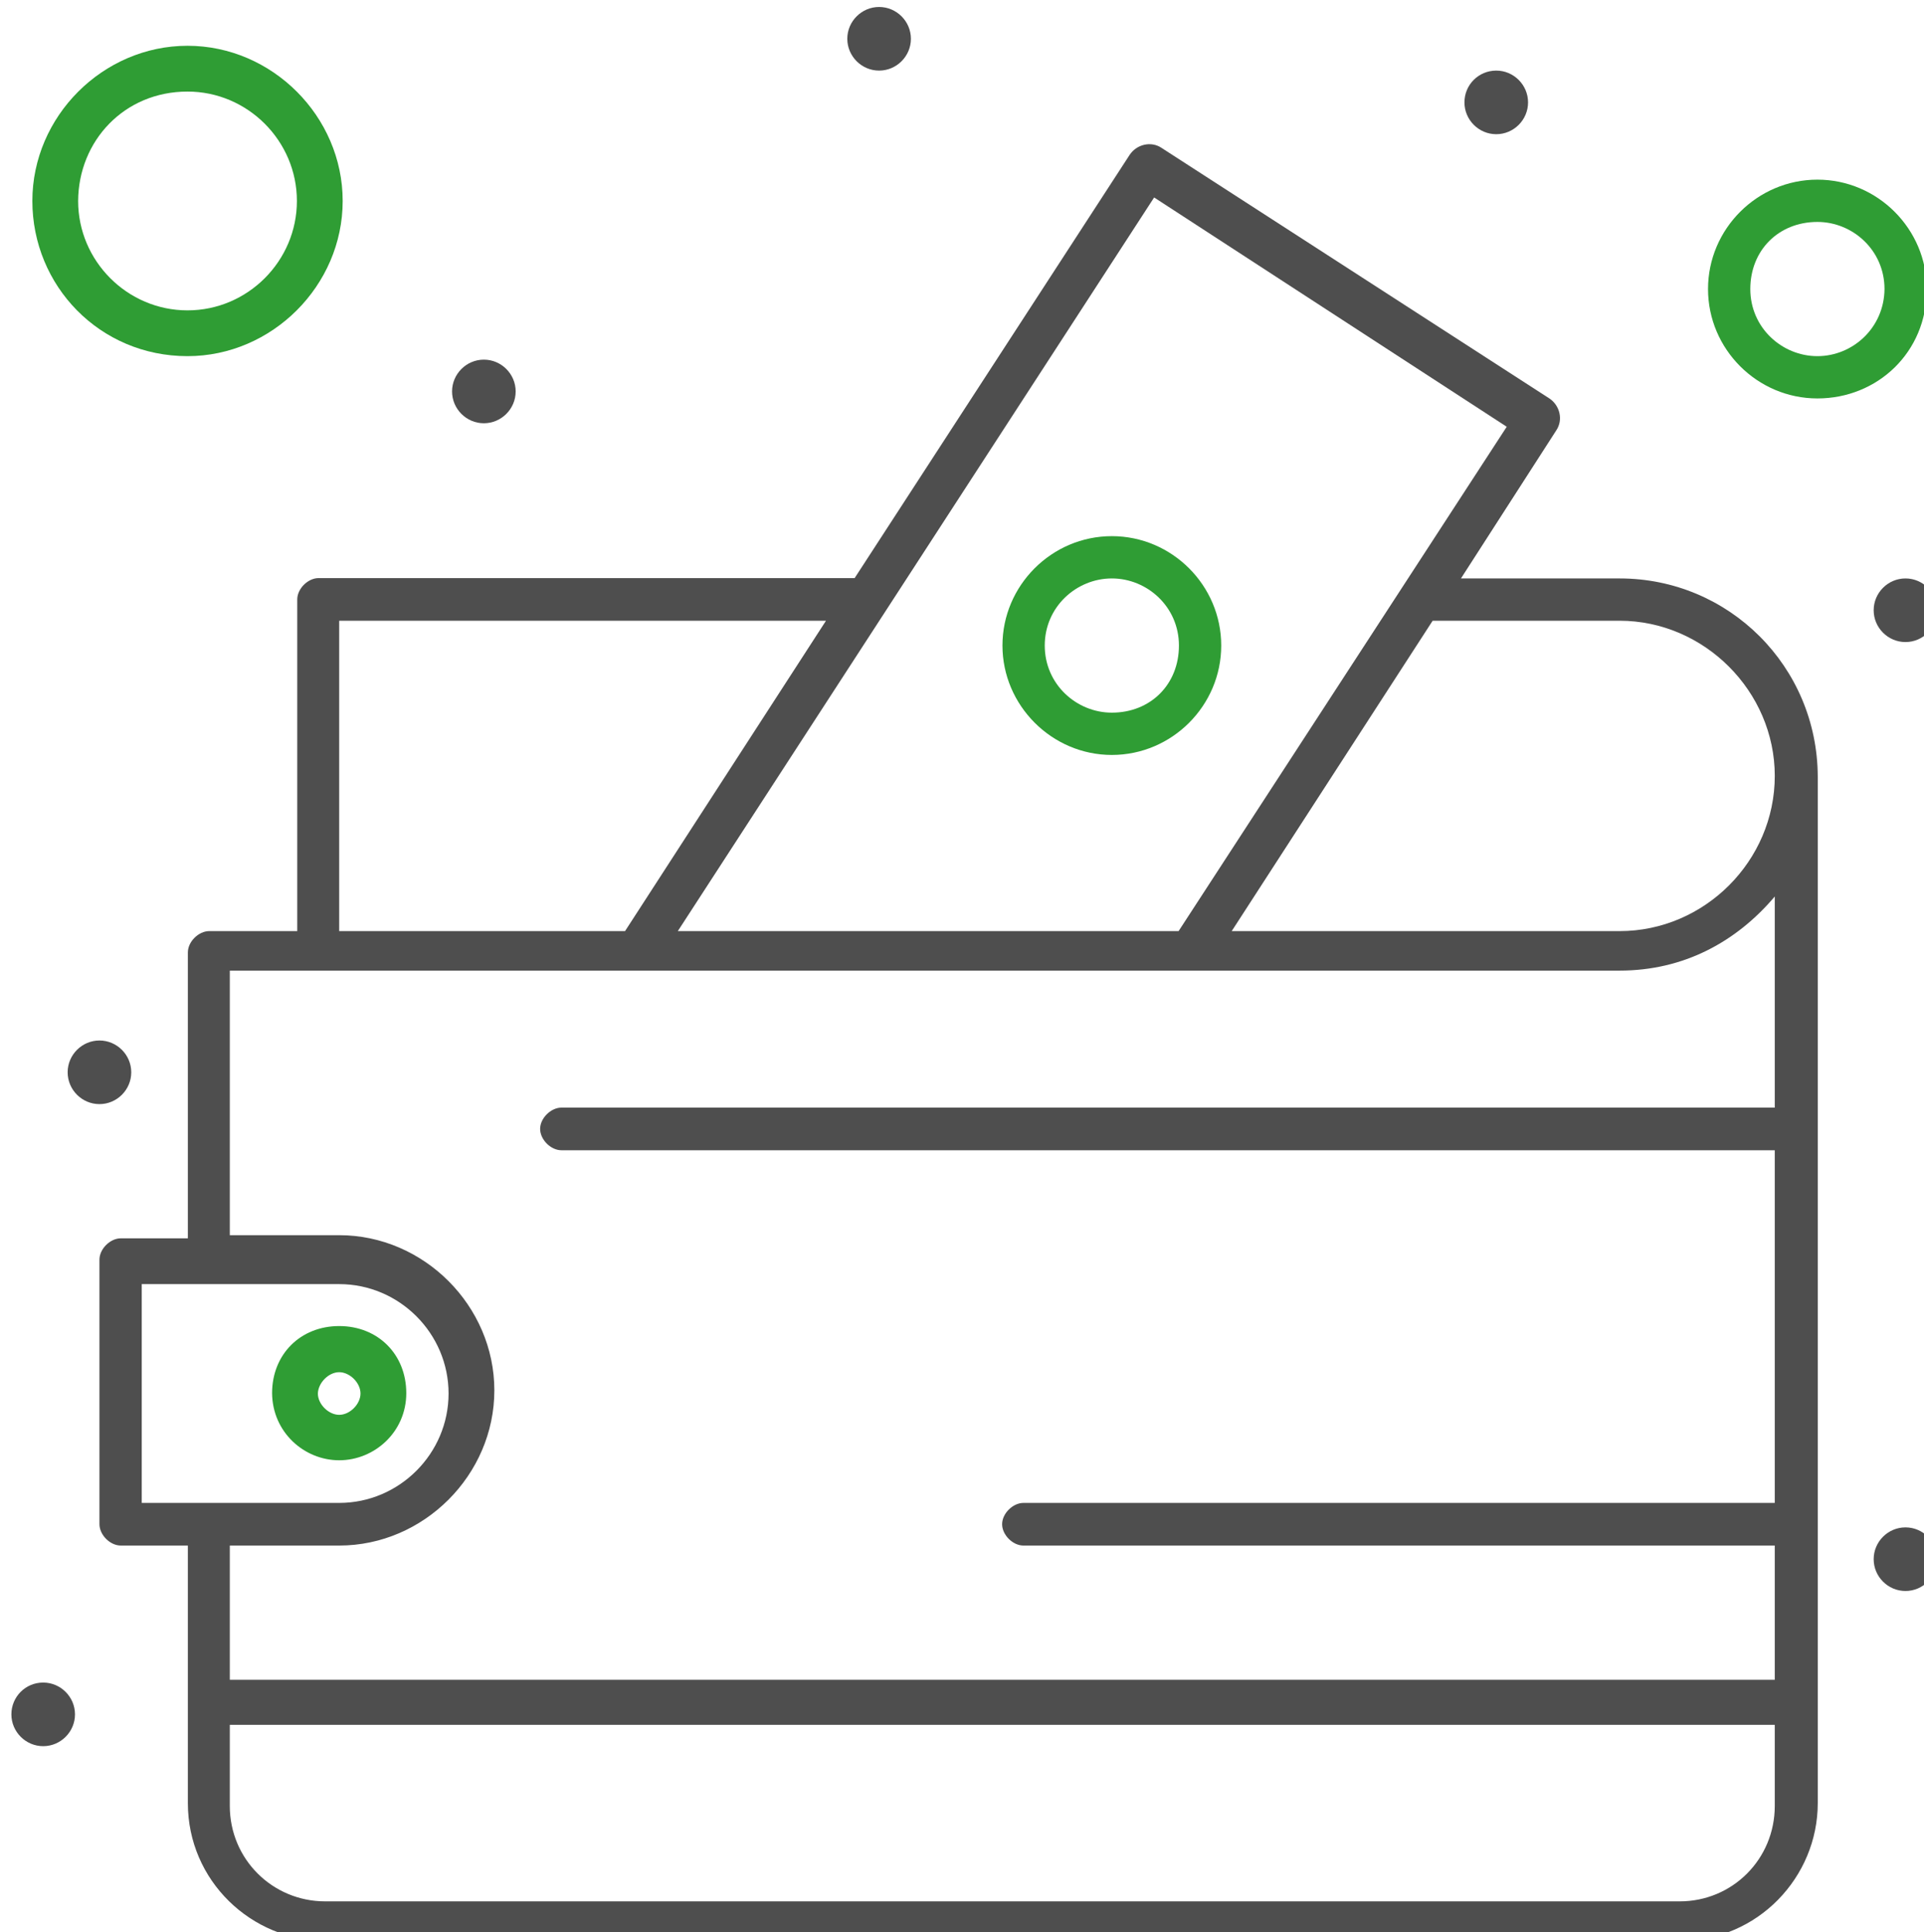 <svg xmlns:inkscape="http://www.inkscape.org/namespaces/inkscape" xmlns:sodipodi="http://sodipodi.sourceforge.net/DTD/sodipodi-0.dtd" xmlns="http://www.w3.org/2000/svg" xmlns:svg="http://www.w3.org/2000/svg" width="74.702" height="75" viewBox="0 0 19.765 19.844" id="svg9043" inkscape:version="1.2.2 (732a01da63, 2022-12-09)"><defs id="defs9040"></defs><g inkscape:label="Livello 1" inkscape:groupmode="layer" id="layer1"><g id="_x31_43_x2C__Cash_Billfold_x2C__Cash_Wallet_x2C__Money_Wallet_x2C__Purse" transform="matrix(0.359,0,0,0.359,-117.373,-72.615)" style="fill:#4e4e4e;fill-opacity:1"><g id="g47727" style="fill:#4e4e4e;fill-opacity:1"><path d="m 373.29,218.82 h -4.54 l 2.73,-4.24 c 0.2,-0.3 0.1,-0.71 -0.2,-0.91 l -11.1,-7.17 c -0.3,-0.2 -0.71,-0.1 -0.91,0.2 l -7.87,12.11 h -15.34 c -0.3,0 -0.61,0.3 -0.61,0.61 v 9.49 h -2.52 c -0.3,0 -0.61,0.3 -0.61,0.61 v 8.18 h -1.92 c -0.3,0 -0.61,0.3 -0.61,0.61 v 7.57 c 0,0.3 0.3,0.61 0.61,0.61 h 1.92 v 7.37 c 0,2.22 1.82,3.94 3.94,3.94 h 38.76 c 2.22,0 3.94,-1.82 3.94,-3.94 v -29.37 c -0.01,-3.15 -2.54,-5.67 -5.67,-5.67 z m -13.32,-10.9 10.09,6.56 -9.39,14.43 h -14.33 z m -23.32,12.11 h 13.93 l -5.75,8.88 h -8.18 z M 331,239.01 h 5.65 c 1.72,0 3.13,1.41 3.13,3.13 0,1.72 -1.41,3.13 -3.13,3.13 H 331 Z m 44.01,17.66 h -38.76 c -1.51,0 -2.73,-1.21 -2.73,-2.73 v -2.32 h 44.21 v 2.32 c 0,1.52 -1.21,2.73 -2.72,2.73 z m 2.72,-22.71 h -34.72 c -0.3,0 -0.61,0.3 -0.61,0.61 0,0.3 0.3,0.61 0.61,0.61 h 34.72 v 10.09 h -21.5 c -0.3,0 -0.61,0.3 -0.61,0.61 0,0.3 0.3,0.61 0.61,0.61 h 21.5 v 3.84 h -44.21 v -3.84 h 3.13 c 2.42,0 4.44,-2.02 4.44,-4.44 0,-2.42 -2.02,-4.44 -4.44,-4.44 h -3.13 v -7.57 c 1.41,0 36.34,0 39.77,0 1.82,0 3.33,-0.81 4.44,-2.12 z m -4.44,-5.05 h -11.1 l 5.75,-8.88 c 0.1,0 4.04,0 5.35,0 2.42,0 4.44,2.02 4.44,4.44 0,2.43 -2.01,4.44 -4.44,4.44 z" id="path47703" style="fill:#4e4e4e;fill-opacity:1"></path><path d="m 336.65,244.05 c 1.01,0 1.92,-0.81 1.92,-1.92 0,-1.11 -0.81,-1.92 -1.92,-1.92 -1.11,0 -1.92,0.81 -1.92,1.92 0.01,1.12 0.92,1.92 1.92,1.92 z m 0,-2.52 c 0.3,0 0.61,0.3 0.61,0.61 0,0.3 -0.3,0.61 -0.61,0.61 -0.3,0 -0.61,-0.3 -0.61,-0.61 0.01,-0.31 0.31,-0.61 0.61,-0.61 z" id="path47705" style="fill:#2f9d34;fill-opacity:1"></path><path d="m 329.79,232.04 c 0.5,0 0.91,0.41 0.91,0.91 0,0.5 -0.41,0.91 -0.91,0.91 -0.5,0 -0.91,-0.41 -0.91,-0.91 0,-0.5 0.41,-0.91 0.91,-0.91 z" id="path47707" style="fill:#4e4e4e;fill-opacity:1"></path><path d="m 369.76,204.29 c 0.5,0 0.91,0.41 0.91,0.91 0,0.5 -0.41,0.91 -0.91,0.91 -0.5,0 -0.91,-0.41 -0.91,-0.91 0,-0.51 0.41,-0.91 0.91,-0.91 z" id="path47709" style="fill:#4e4e4e;fill-opacity:1"></path><path d="m 352.1,202.47 c 0.5,0 0.91,0.41 0.91,0.91 0,0.5 -0.41,0.91 -0.91,0.91 -0.5,0 -0.91,-0.41 -0.91,-0.91 0,-0.5 0.41,-0.91 0.91,-0.91 z" id="path47711" style="fill:#4e4e4e;fill-opacity:1"></path><path d="m 340.79,212.56 c 0.5,0 0.91,0.41 0.91,0.91 0,0.5 -0.41,0.91 -0.91,0.91 -0.5,0 -0.91,-0.41 -0.91,-0.91 0,-0.5 0.41,-0.91 0.91,-0.91 z" id="path47713" style="fill:#4e4e4e;fill-opacity:1"></path><path d="m 381.47,218.82 c 0.5,0 0.91,0.41 0.91,0.91 0,0.5 -0.41,0.91 -0.91,0.91 -0.5,0 -0.91,-0.41 -0.91,-0.91 0,-0.5 0.41,-0.91 0.91,-0.91 z" id="path47715" style="fill:#4e4e4e;fill-opacity:1"></path><path d="m 381.47,245.97 c 0.5,0 0.91,0.41 0.91,0.91 0,0.5 -0.41,0.91 -0.91,0.91 -0.5,0 -0.91,-0.41 -0.91,-0.91 0,-0.5 0.41,-0.91 0.91,-0.91 z" id="path47717" style="fill:#4e4e4e;fill-opacity:1"></path><path d="m 328.18,250.41 c 0.5,0 0.91,0.41 0.91,0.91 0,0.5 -0.41,0.91 -0.91,0.91 -0.5,0 -0.91,-0.41 -0.91,-0.91 0,-0.5 0.4,-0.91 0.91,-0.91 z" id="path47719" style="fill:#4e4e4e;fill-opacity:1"></path><path d="m 358.76,223.87 c 1.72,0 3.13,-1.41 3.13,-3.13 0,-1.72 -1.41,-3.13 -3.13,-3.13 -1.72,0 -3.13,1.41 -3.13,3.13 0,1.71 1.41,3.13 3.13,3.13 z m 0,-5.05 c 1.01,0 1.92,0.81 1.92,1.92 0,1.11 -0.81,1.92 -1.92,1.92 -1.01,0 -1.92,-0.81 -1.92,-1.92 0,-1.11 0.91,-1.92 1.92,-1.92 z" id="path47721" style="fill:#2f9d34;fill-opacity:1"></path><path d="m 332.31,212.46 c 2.42,0 4.44,-2.02 4.44,-4.44 0,-2.42 -2.02,-4.44 -4.44,-4.44 -2.42,0 -4.44,2.02 -4.44,4.44 0,2.42 1.92,4.44 4.44,4.44 z m 0,-7.57 c 1.72,0 3.13,1.41 3.13,3.13 0,1.72 -1.41,3.13 -3.13,3.13 -1.72,0 -3.13,-1.41 -3.13,-3.13 0.01,-1.72 1.32,-3.13 3.13,-3.13 z" id="path47723" style="fill:#2f9d34;fill-opacity:1"></path><path d="m 382.08,210.54 c 0,-1.72 -1.41,-3.13 -3.13,-3.13 -1.72,0 -3.13,1.41 -3.13,3.13 0,1.72 1.41,3.13 3.13,3.13 1.71,0 3.13,-1.31 3.13,-3.13 z m -3.13,1.92 c -1.01,0 -1.92,-0.81 -1.92,-1.92 0,-1.11 0.81,-1.92 1.92,-1.92 1.01,0 1.92,0.81 1.92,1.92 -0.01,1.11 -0.91,1.92 -1.92,1.92 z" id="path47725" style="fill:#2f9d34;fill-opacity:1"></path></g></g></g></svg>